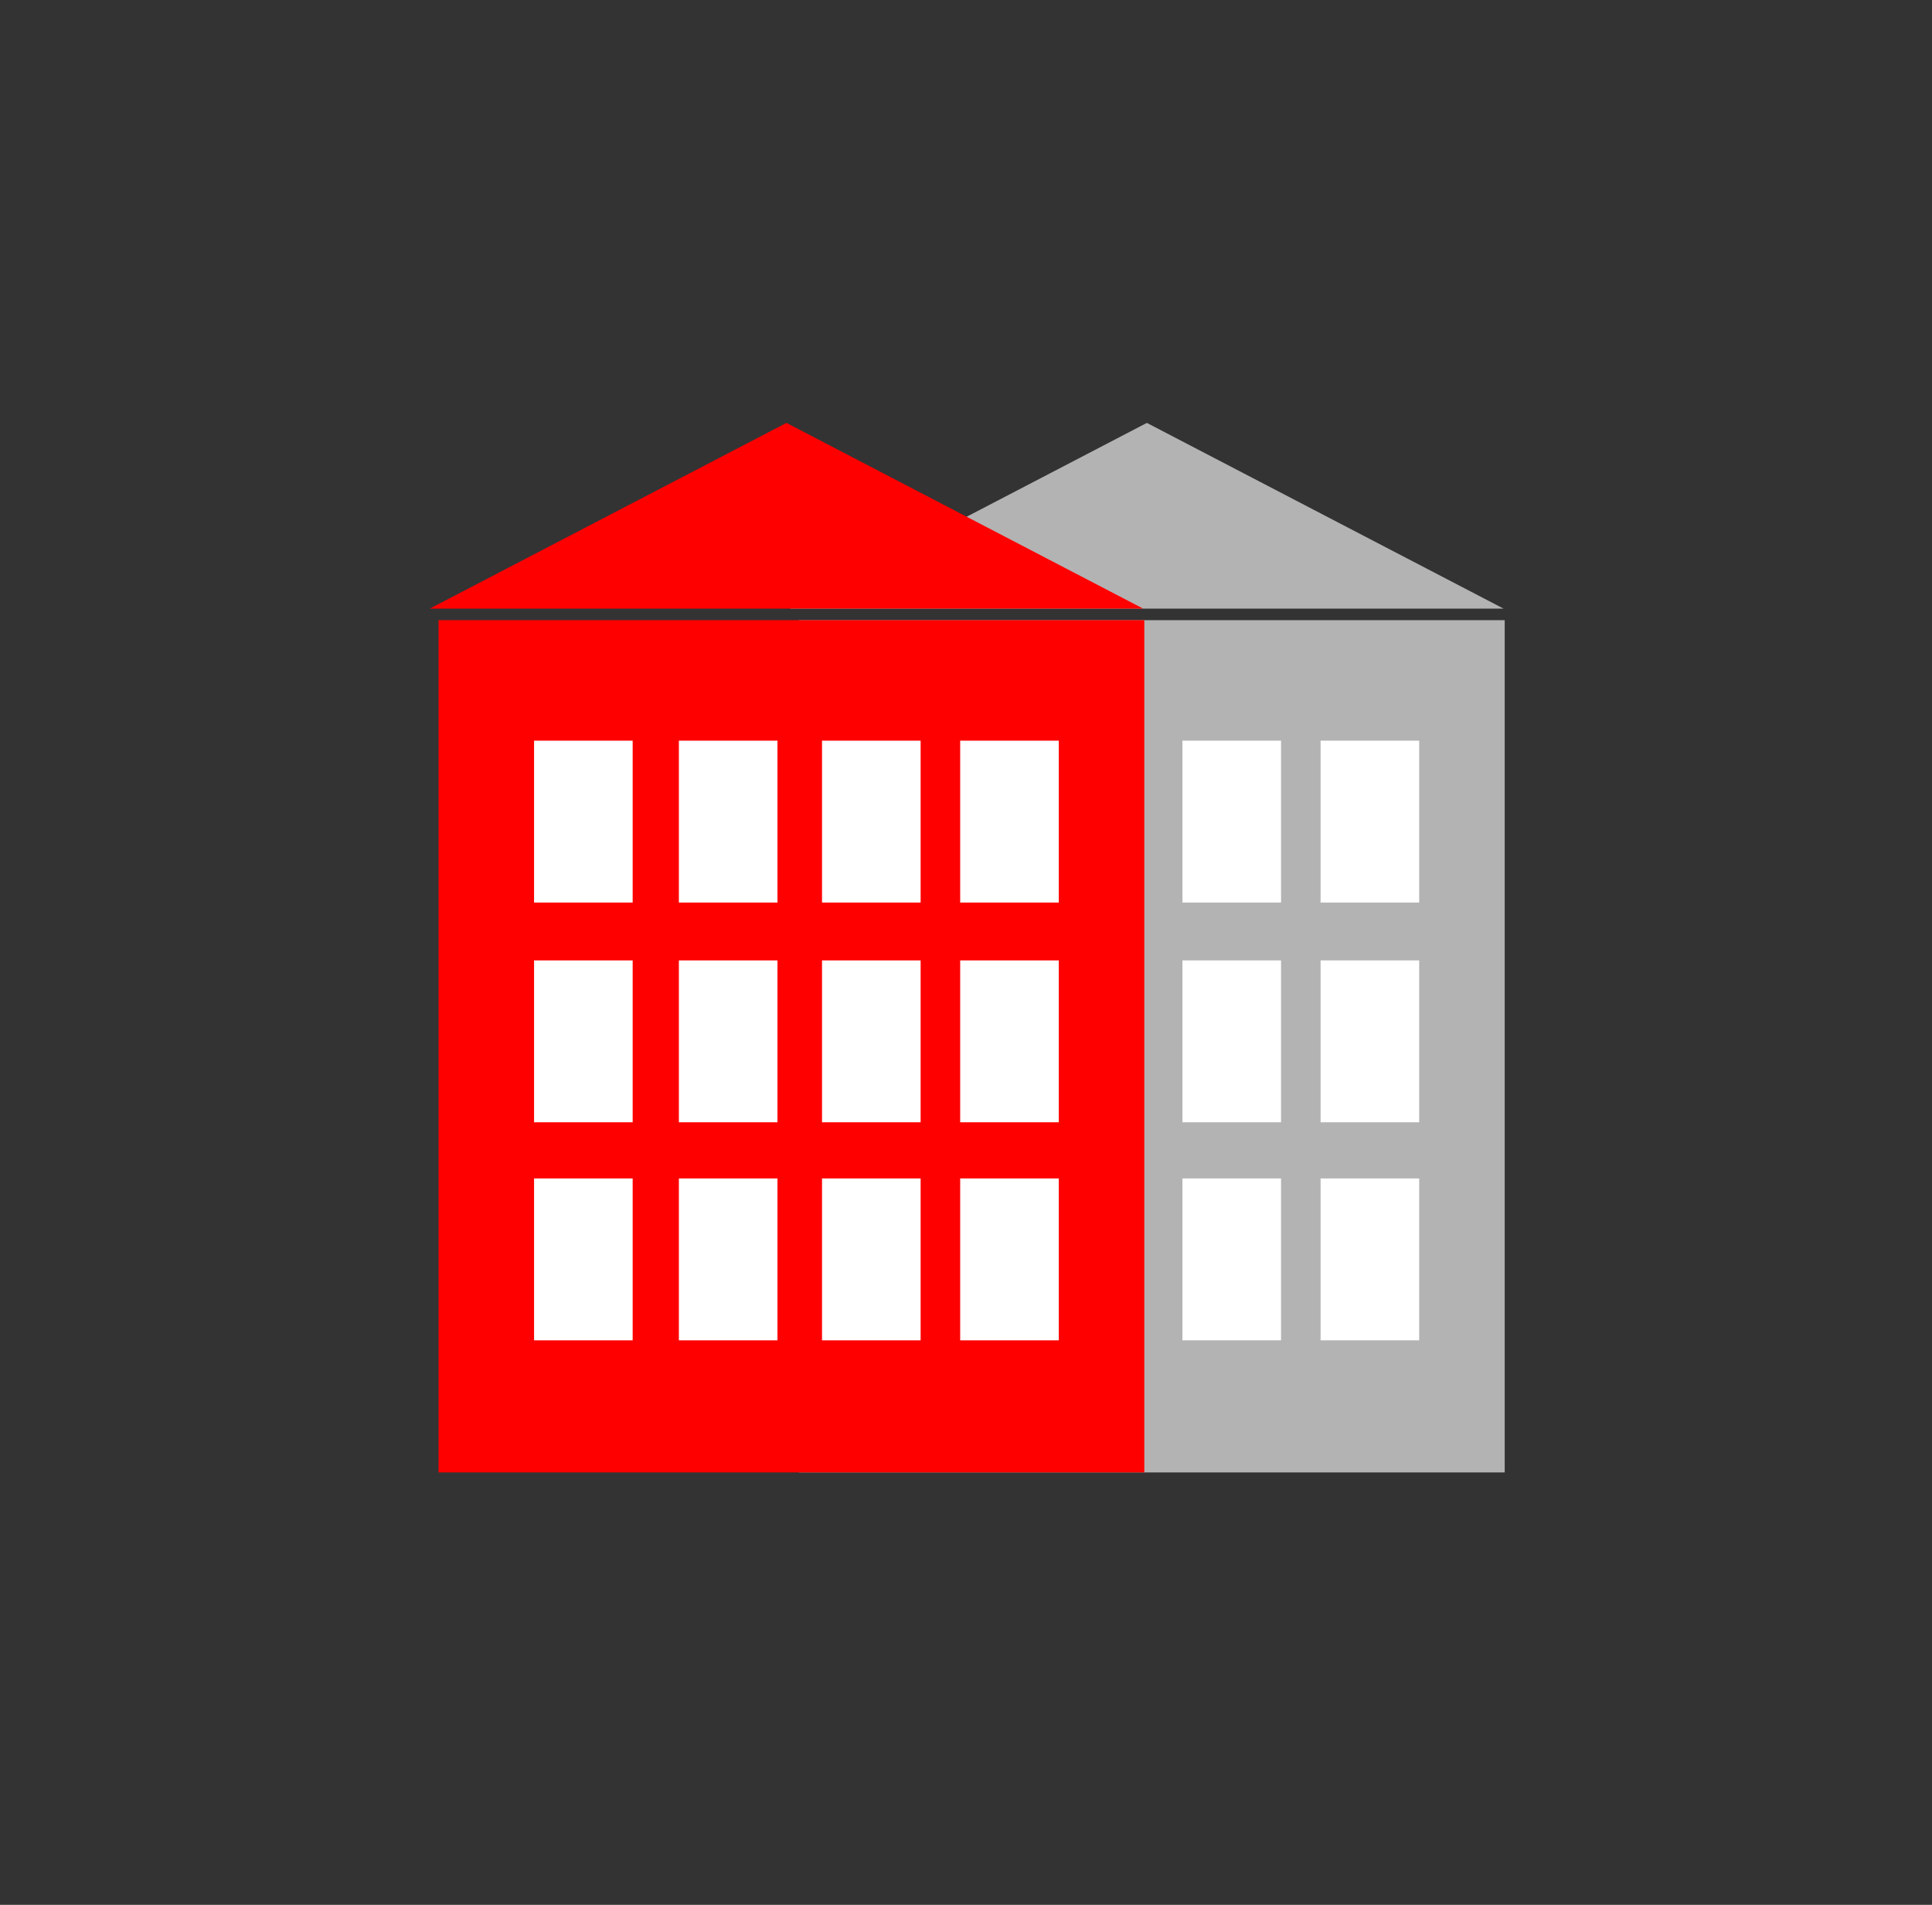 <?xml version="1.0" encoding="UTF-8" standalone="no"?>
<svg
   xmlns:dc="http://purl.org/dc/elements/1.1/"
   xmlns:cc="http://creativecommons.org/ns#"
   xmlns:rdf="http://www.w3.org/1999/02/22-rdf-syntax-ns#"
   xmlns:svg="http://www.w3.org/2000/svg"
   xmlns="http://www.w3.org/2000/svg"
   xmlns:sodipodi="http://sodipodi.sourceforge.net/DTD/sodipodi-0.dtd"
   xmlns:inkscape="http://www.inkscape.org/namespaces/inkscape"
   width="56.355mm"
   height="55.562mm"
   viewBox="0 0 56.355 55.562"
   version="1.1"
   id="svg8"
   inkscape:version="1.0.2 (e86c870879, 2021-01-15)"
   sodipodi:docname="mehrfamilienhaus.svg">
  <rect x="0" y="0" width="56.355" height="55.562" fill="#333333" stroke="none"/>
  <defs
     id="defs2" />
  <sodipodi:namedview
     id="base"
     pagecolor="#ffffff"
     bordercolor="#666666"
     borderopacity="1.0"
     inkscape:pageopacity="0.0"
     inkscape:pageshadow="2"
     inkscape:zoom="2.8"
     inkscape:cx="113.46435"
     inkscape:cy="76.223555"
     inkscape:document-units="mm"
     inkscape:current-layer="g321"
     inkscape:document-rotation="0"
     showgrid="false"
     fit-margin-top="10"
     fit-margin-left="10"
     fit-margin-right="10"
     fit-margin-bottom="10"
     lock-margins="true" />
  <g
     inkscape:label="Ebene 1"
     inkscape:groupmode="layer"
     id="layer1"
     transform="translate(-71.251,-157.811)">
    <g
       id="g1160"
       transform="translate(0.962,0.657)">
      <g
         id="g1190">
        <g
           id="g321"
           transform="translate(14.243,0.313)">
          <g
             id="maincolor"
             transform="translate(-14.467)" />
          <g
             id="g133"
             transform="matrix(0.862,0,0,0.862,11.688,25.348)">
            <g
               id="g91"
               transform="matrix(0.843,0,0,0.843,10.358,31.743)">
              <g
                 id="g43" class="color2">
                <rect
                   style="fill:#b3b3b3;fill-rule:evenodd;stroke:none;stroke-width:0.89;stroke-linecap:round;paint-order:stroke markers fill"
                   id="color2"
                   width="28.331"
                   height="34.21"
                   x="80.826"
                   y="168.193" />
                <path
                   sodipodi:type="star"
                   style="fill:#b3b3b3;fill-rule:evenodd;stroke-width:0.884;stroke-linecap:round;paint-order:stroke markers fill"
                   id="path39"
                   sodipodi:sides="3"
                   sodipodi:cx="104.60668"
                   sodipodi:cy="147.89401"
                   sodipodi:r1="25.748198"
                   sodipodi:r2="12.874099"
                   sodipodi:arg1="0.52359878"
                   sodipodi:arg2="1.5707963"
                   inkscape:flatsided="false"
                   inkscape:rounded="0"
                   inkscape:randomized="0"
                   d="m 126.905,160.768 -22.299,0 -22.299,0 11.149,-19.311 11.149,-19.311 11.149,19.311 z"
                   inkscape:transform-center-y="-1.2398763"
                   transform="matrix(0.642,0,0,0.193,27.636,136.7)" />
              </g>
              <g
                 id="g87">
                <g
                   id="g1011"
                   transform="translate(-1.795,6.898)">
                  <g
                     id="g131"
                     transform="translate(0.134)">
                    <rect
                       style="fill:#ffffff;fill-rule:evenodd;stroke:#ffffff;stroke-width:0.884;stroke-linecap:round;paint-order:stroke markers fill"
                       id="rect24"
                       width="3.074"
                       height="5.613"
                       x="86.764"
                       y="166.574" />
                    <rect
                       style="fill:#ffffff;fill-rule:evenodd;stroke:#ffffff;stroke-width:0.884;stroke-linecap:round;paint-order:stroke markers fill"
                       id="rect24-2"
                       width="3.074"
                       height="5.613"
                       x="92.577"
                       y="166.574" />
                    <rect
                       style="fill:#ffffff;fill-rule:evenodd;stroke:#ffffff;stroke-width:0.884;stroke-linecap:round;paint-order:stroke markers fill"
                       id="rect24-2-9"
                       width="3.074"
                       height="5.613"
                       x="98.323"
                       y="166.574" />
                    <rect
                       style="fill:#ffffff;fill-rule:evenodd;stroke:#ffffff;stroke-width:0.884;stroke-linecap:round;paint-order:stroke markers fill"
                       id="rect24-2-2"
                       width="3.074"
                       height="5.613"
                       x="103.869"
                       y="166.574" />
                  </g>
                  <g
                     id="g131-3"
                     transform="translate(0.134,17.573)">
                    <rect
                       style="fill:#ffffff;fill-rule:evenodd;stroke:#ffffff;stroke-width:0.884;stroke-linecap:round;paint-order:stroke markers fill"
                       id="rect24-4"
                       width="3.074"
                       height="5.613"
                       x="86.764"
                       y="166.574" />
                    <rect
                       style="fill:#ffffff;fill-rule:evenodd;stroke:#ffffff;stroke-width:0.884;stroke-linecap:round;paint-order:stroke markers fill"
                       id="rect24-2-6"
                       width="3.074"
                       height="5.613"
                       x="92.577"
                       y="166.574" />
                    <rect
                       style="fill:#ffffff;fill-rule:evenodd;stroke:#ffffff;stroke-width:0.884;stroke-linecap:round;paint-order:stroke markers fill"
                       id="rect24-2-9-9"
                       width="3.074"
                       height="5.613"
                       x="98.323"
                       y="166.574" />
                    <rect
                       style="fill:#ffffff;fill-rule:evenodd;stroke:#ffffff;stroke-width:0.884;stroke-linecap:round;paint-order:stroke markers fill"
                       id="rect24-2-2-6"
                       width="3.074"
                       height="5.613"
                       x="103.869"
                       y="166.574" />
                  </g>
                  <g
                     id="g111"
                     transform="translate(0.067)">
                    <rect
                       style="fill:#ffffff;fill-rule:evenodd;stroke:#ffffff;stroke-width:0.884;stroke-linecap:round;paint-order:stroke markers fill"
                       id="rect24-9"
                       width="3.074"
                       height="5.613"
                       x="86.831"
                       y="175.394" />
                    <rect
                       style="fill:#ffffff;fill-rule:evenodd;stroke:#ffffff;stroke-width:0.884;stroke-linecap:round;paint-order:stroke markers fill"
                       id="rect24-2-7"
                       width="3.074"
                       height="5.613"
                       x="92.644"
                       y="175.394" />
                    <rect
                       style="fill:#ffffff;fill-rule:evenodd;stroke:#ffffff;stroke-width:0.884;stroke-linecap:round;paint-order:stroke markers fill"
                       id="rect24-2-9-8"
                       width="3.074"
                       height="5.613"
                       x="98.39"
                       y="175.394" />
                    <rect
                       style="fill:#ffffff;fill-rule:evenodd;stroke:#ffffff;stroke-width:0.884;stroke-linecap:round;paint-order:stroke markers fill"
                       id="rect24-2-2-9"
                       width="3.074"
                       height="5.613"
                       x="103.936"
                       y="175.394" />
                  </g>
                </g>
              </g>
              <rect
                 class="maincolor"
                 style="fill:#ff0000;fill-rule:evenodd;stroke:none;stroke-width:0.89;stroke-linecap:round;paint-order:stroke markers fill"
                 id="color2-0"
                 width="28.331"
                 height="34.21"
                 x="80.826"
                 y="168.193"
                 transform="translate(-14.467)" />
              <path
                 class="maincolor"
                 sodipodi:type="star"
                 style="fill:#ff0000;fill-rule:evenodd;stroke-width:0.884;stroke-linecap:round;paint-order:stroke markers fill"
                 id="path39-1"
                 sodipodi:sides="3"
                 sodipodi:cx="104.60668"
                 sodipodi:cy="147.89401"
                 sodipodi:r1="25.748198"
                 sodipodi:r2="12.874099"
                 sodipodi:arg1="0.52359878"
                 sodipodi:arg2="1.5707963"
                 inkscape:flatsided="false"
                 inkscape:rounded="0"
                 inkscape:randomized="0"
                 inkscape:transform-center-y="-1.2398763"
                 transform="matrix(0.642,0,0,0.193,13.169,136.7)"
                 d="m 126.905,160.768 -22.299,0 -22.299,0 11.149,-19.311 11.149,-19.311 11.149,19.311 z" />
              <g
                 id="g87-6"
                 transform="translate(-14.467)">
                <g
                   id="g1011-2"
                   transform="translate(-1.795,6.898)">
                  <g
                     id="g131-0"
                     transform="translate(0.134)">
                    <rect
                       style="fill:#ffffff;fill-rule:evenodd;stroke:#ffffff;stroke-width:0.884;stroke-linecap:round;paint-order:stroke markers fill"
                       id="rect24-3"
                       width="3.074"
                       height="5.613"
                       x="86.764"
                       y="166.574" />
                    <rect
                       style="fill:#ffffff;fill-rule:evenodd;stroke:#ffffff;stroke-width:0.884;stroke-linecap:round;paint-order:stroke markers fill"
                       id="rect24-2-1"
                       width="3.074"
                       height="5.613"
                       x="92.577"
                       y="166.574" />
                    <rect
                       style="fill:#ffffff;fill-rule:evenodd;stroke:#ffffff;stroke-width:0.884;stroke-linecap:round;paint-order:stroke markers fill"
                       id="rect24-2-9-96"
                       width="3.074"
                       height="5.613"
                       x="98.323"
                       y="166.574" />
                    <rect
                       style="fill:#ffffff;fill-rule:evenodd;stroke:#ffffff;stroke-width:0.884;stroke-linecap:round;paint-order:stroke markers fill"
                       id="rect24-2-2-63"
                       width="3.074"
                       height="5.613"
                       x="103.869"
                       y="166.574" />
                  </g>
                  <g
                     id="g131-3-3"
                     transform="translate(0.134,17.573)">
                    <rect
                       style="fill:#ffffff;fill-rule:evenodd;stroke:#ffffff;stroke-width:0.884;stroke-linecap:round;paint-order:stroke markers fill"
                       id="rect24-4-5"
                       width="3.074"
                       height="5.613"
                       x="86.764"
                       y="166.574" />
                    <rect
                       style="fill:#ffffff;fill-rule:evenodd;stroke:#ffffff;stroke-width:0.884;stroke-linecap:round;paint-order:stroke markers fill"
                       id="rect24-2-6-5"
                       width="3.074"
                       height="5.613"
                       x="92.577"
                       y="166.574" />
                    <rect
                       style="fill:#ffffff;fill-rule:evenodd;stroke:#ffffff;stroke-width:0.884;stroke-linecap:round;paint-order:stroke markers fill"
                       id="rect24-2-9-9-0"
                       width="3.074"
                       height="5.613"
                       x="98.323"
                       y="166.574" />
                    <rect
                       style="fill:#ffffff;fill-rule:evenodd;stroke:#ffffff;stroke-width:0.884;stroke-linecap:round;paint-order:stroke markers fill"
                       id="rect24-2-2-6-2"
                       width="3.074"
                       height="5.613"
                       x="103.869"
                       y="166.574" />
                  </g>
                  <g
                     id="g111-3"
                     transform="translate(0.067)">
                    <rect
                       style="fill:#ffffff;fill-rule:evenodd;stroke:#ffffff;stroke-width:0.884;stroke-linecap:round;paint-order:stroke markers fill"
                       id="rect24-9-6"
                       width="3.074"
                       height="5.613"
                       x="86.831"
                       y="175.394" />
                    <rect
                       style="fill:#ffffff;fill-rule:evenodd;stroke:#ffffff;stroke-width:0.884;stroke-linecap:round;paint-order:stroke markers fill"
                       id="rect24-2-7-2"
                       width="3.074"
                       height="5.613"
                       x="92.644"
                       y="175.394" />
                    <rect
                       style="fill:#ffffff;fill-rule:evenodd;stroke:#ffffff;stroke-width:0.884;stroke-linecap:round;paint-order:stroke markers fill"
                       id="rect24-2-9-8-2"
                       width="3.074"
                       height="5.613"
                       x="98.39"
                       y="175.394" />
                    <rect
                       style="fill:#ffffff;fill-rule:evenodd;stroke:#ffffff;stroke-width:0.884;stroke-linecap:round;paint-order:stroke markers fill"
                       id="rect24-2-2-9-2"
                       width="3.074"
                       height="5.613"
                       x="103.936"
                       y="175.394" />
                  </g>
                </g>
              </g>
            </g>
          </g>
        </g>
      </g>
    </g>
  </g>
</svg>
